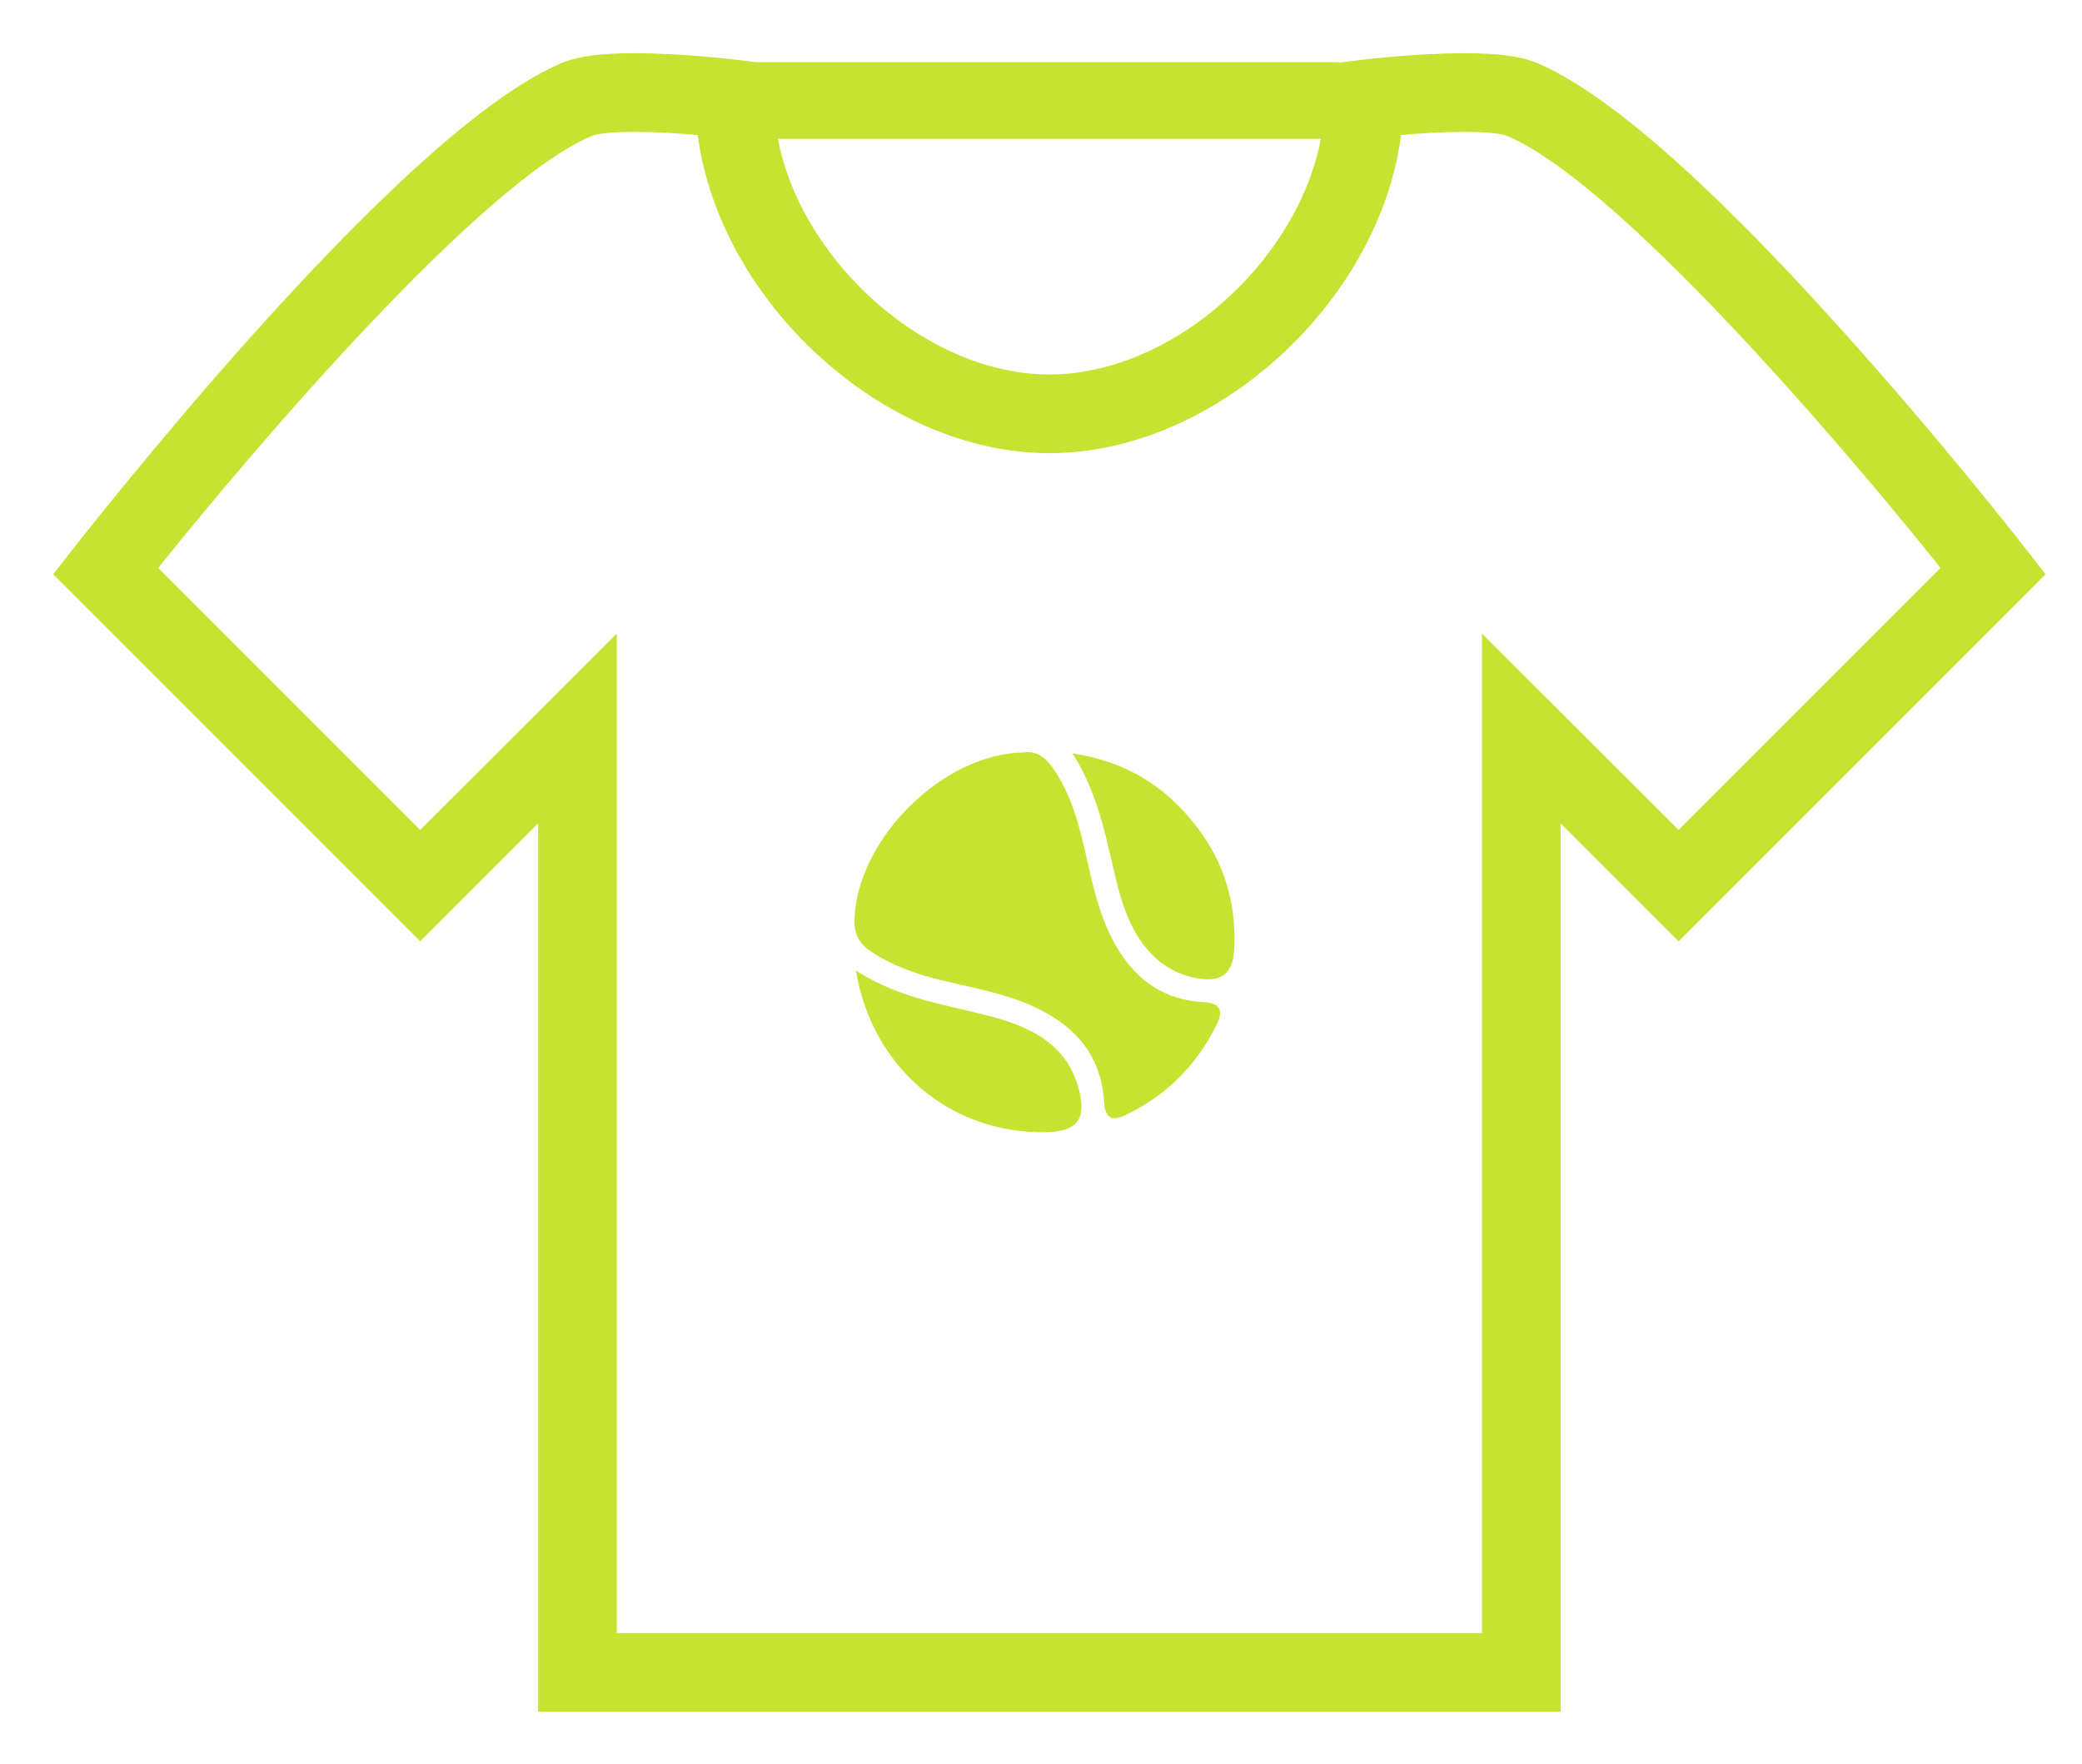 <svg xmlns="http://www.w3.org/2000/svg" viewBox="0 0 72 61" width="72" height="61">
	<style>
		tspan { white-space:pre }
		.shp0 { fill: #c6e331 } 
	</style>
	<path id="Shape 15" class="shp0" d="M53.97 59.19L18.61 59.19L18.61 28.47L14.53 32.55L1.84 19.86L2.58 18.91C2.61 18.88 5.4 15.3 8.8 11.51C13.47 6.31 17.05 3.17 19.45 2.17C20.01 1.94 20.8 1.84 21.94 1.84C23.62 1.84 25.5 2.07 25.58 2.08L26.77 2.23L26.77 3.43C26.77 8.14 31.58 12.95 36.29 12.95C41.01 12.95 45.81 8.14 45.81 3.43L45.81 2.23L47 2.08C47.08 2.07 48.97 1.84 50.64 1.84C51.79 1.84 52.58 1.94 53.13 2.17C55.53 3.17 59.12 6.31 63.78 11.51C67.19 15.3 69.98 18.88 70 18.91L70.74 19.86L58.05 32.55L53.97 28.47L53.97 59.19ZM21.33 56.47L51.25 56.47L51.25 21.91L58.05 28.7L67.11 19.64C63.62 15.27 55.89 6.26 52.09 4.69C52.08 4.68 51.77 4.56 50.64 4.56C49.9 4.56 49.08 4.61 48.45 4.67C47.72 10.39 42.06 15.67 36.29 15.67C30.53 15.67 24.87 10.39 24.13 4.67C23.5 4.61 22.69 4.56 21.94 4.56C20.82 4.56 20.51 4.68 20.49 4.69C16.7 6.26 8.97 15.27 5.47 19.64L14.53 28.7L21.33 21.91L21.33 56.47ZM35.41 26.02C32.62 26.05 29.65 29 29.55 31.78C29.53 32.29 29.71 32.63 30.13 32.91C30.89 33.41 31.73 33.7 32.61 33.91C33.73 34.18 34.88 34.37 35.92 34.89C37.26 35.55 38.09 36.57 38.18 38.1C38.22 38.69 38.47 38.78 38.94 38.55C40.33 37.88 41.37 36.85 42.06 35.46C42.3 34.98 42.26 34.69 41.6 34.65C40.15 34.57 39.15 33.78 38.49 32.52C38.01 31.61 37.79 30.62 37.57 29.63C37.33 28.56 37.06 27.5 36.42 26.57C36.16 26.2 35.85 25.95 35.41 26.02ZM37.09 26.05C38.07 27.59 38.28 29.22 38.69 30.79C38.84 31.33 39.03 31.86 39.33 32.35C39.82 33.15 40.52 33.69 41.47 33.84C42.26 33.96 42.63 33.65 42.68 32.85C42.77 31.24 42.33 29.78 41.33 28.52C40.3 27.2 38.96 26.34 37.09 26.05ZM29.6 33.56C30.16 36.97 32.93 39.23 36.2 39.15C37.24 39.12 37.57 38.71 37.32 37.71C36.94 36.19 35.77 35.57 34.42 35.19C32.83 34.75 31.15 34.57 29.6 33.56ZM24.92 2.15L46.29 2.15L46.29 4.8L24.92 4.8L24.92 2.15Z" />
</svg>